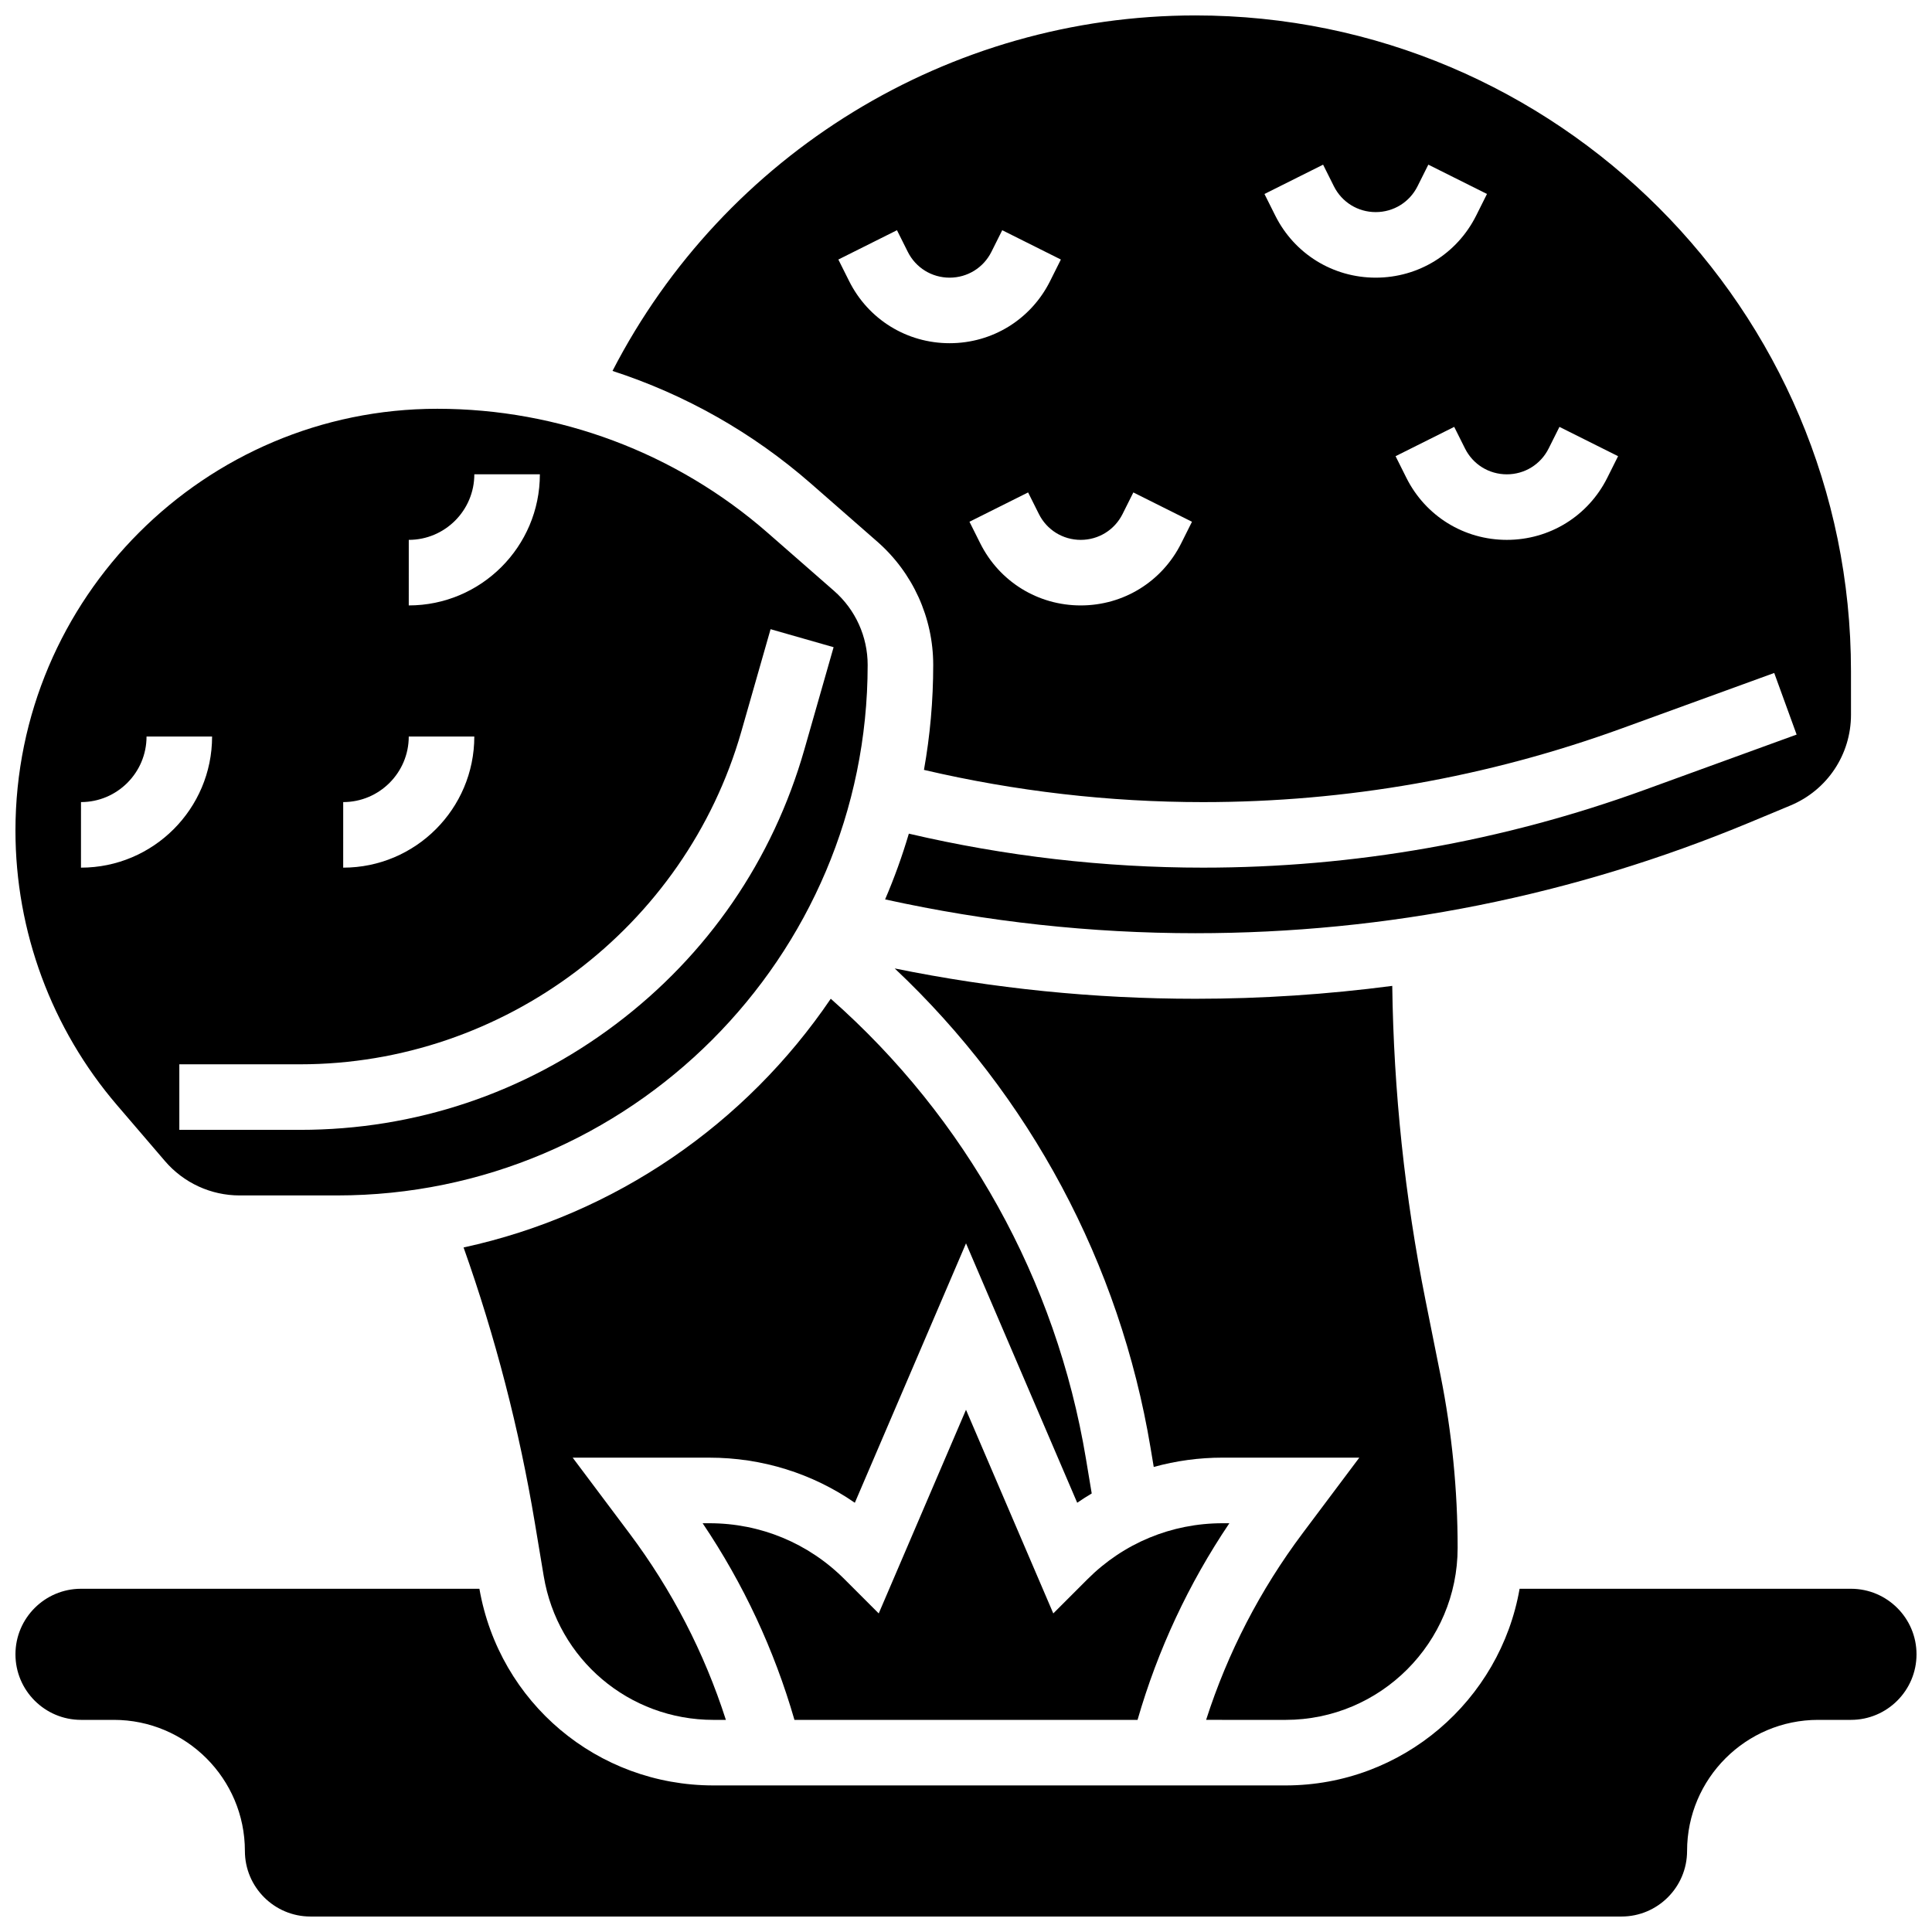 <?xml version="1.0" encoding="UTF-8"?>
<!-- Uploaded to: ICON Repo, www.svgrepo.com, Generator: ICON Repo Mixer Tools -->
<svg width="800px" height="800px" version="1.1" viewBox="144 144 512 512" xmlns="http://www.w3.org/2000/svg">
 <defs>
  <clipPath id="c">
   <path d="m306 148.09h329v243.91h-329z"/>
  </clipPath>
  <clipPath id="b">
   <path d="m148.09 565h503.81v86.902h-503.81z"/>
  </clipPath>
  <clipPath id="a">
   <path d="m148.09 252h225.91v209h-225.91z"/>
  </clipPath>
 </defs>
 <path d="m530.29 554.18c0-15.277-1.52-30.621-4.516-45.609l-4.004-20.008c-5.473-27.375-8.434-55.367-8.809-83.293-17.207 2.258-34.609 3.414-52.16 3.414-26.754 0-53.48-2.703-79.688-8.035 35.785 33.699 59.652 78.184 67.793 127.03l0.848 5.078c5.867-1.625 11.992-2.469 18.246-2.469h36.234l-14.992 19.992c-11.305 15.074-19.887 31.688-25.609 49.5l21.055 0.004c25.145 0 45.602-20.457 45.602-45.605z"/>
 <g clip-path="url(#c)">
  <path d="m376.48 287.53c9.426 8.246 14.832 20.16 14.832 32.688 0 9.488-0.84 18.781-2.453 27.812 24.234 5.664 49.074 8.539 73.969 8.539 37.988 0 75.352-6.582 111.05-19.566l40.309-14.66 5.938 16.328-40.309 14.66c-37.609 13.672-76.969 20.605-116.99 20.605-26.242 0-52.43-3.035-77.973-9.008-1.762 5.961-3.863 11.777-6.289 17.422 26.984 5.945 54.598 8.961 82.238 8.961 50.723 0 100.18-9.891 147-29.398l10.691-4.453c9.742-4.059 16.039-13.5 16.039-24.055l-0.004-11.586c0-95.793-77.934-173.73-173.73-173.73-65.258 0-124.82 36.672-154.48 94.211 19.223 6.238 37.145 16.34 52.605 29.867zm177.93-24.684 2.859-5.719 15.539 7.769-2.859 5.719c-5.074 10.152-15.277 16.457-26.625 16.457-11.348 0-21.551-6.305-26.625-16.457l-2.859-5.719 15.539-7.769 2.859 5.719c2.109 4.231 6.359 6.856 11.086 6.856 4.727 0 8.973-2.625 11.086-6.856zm-59.777-75.207 2.859 5.719c2.113 4.227 6.359 6.852 11.086 6.852s8.973-2.625 11.086-6.856l2.859-5.719 15.539 7.769-2.859 5.719c-5.074 10.152-15.277 16.461-26.625 16.461s-21.551-6.305-26.625-16.457l-2.859-5.719zm-53.145 92.582 2.859-5.719 15.539 7.769-2.859 5.719c-5.074 10.148-15.277 16.457-26.625 16.457s-21.551-6.305-26.625-16.457l-2.859-5.719 15.539-7.769 2.859 5.719c2.109 4.227 6.359 6.852 11.086 6.852 4.723 0 8.973-2.625 11.086-6.852zm-59.781-75.211 2.859 5.719c2.113 4.231 6.363 6.856 11.09 6.856s8.973-2.625 11.086-6.856l2.859-5.719 15.539 7.769-2.859 5.719c-5.074 10.152-15.277 16.457-26.625 16.457s-21.551-6.305-26.625-16.457l-2.859-5.719z"/>
 </g>
 <path d="m445.46 599.79c5.371-18.609 13.531-36.078 24.332-52.117h-1.793c-13.523 0-26.234 5.266-35.797 14.828l-9.07 9.07-23.133-53.965-23.129 53.969-9.07-9.07c-9.566-9.566-22.281-14.832-35.801-14.832h-1.793c10.801 16.039 18.961 33.512 24.332 52.117z"/>
 <g clip-path="url(#b)">
  <path d="m634.53 565.04h-87.82c-5.164 29.566-31 52.117-62.02 52.117h-151.62c-30.742 0-56.738-21.891-62.023-52.117h-105.58c-9.578 0-17.371 7.793-17.371 17.371s7.793 17.371 17.371 17.371h8.688c19.16 0 34.746 15.586 34.746 34.746 0 9.578 7.793 17.371 17.371 17.371h347.45c9.578 0 17.371-7.793 17.371-17.371 0-19.16 15.586-34.746 34.746-34.746h8.688c9.578 0 17.371-7.793 17.371-17.371 0.004-9.578-7.789-17.371-17.367-17.371z"/>
 </g>
 <g clip-path="url(#a)">
  <path d="m187.72 451.7c4.957 5.781 12.168 9.102 19.785 9.102h25.844c77.52 0 140.59-63.07 140.59-140.59 0-7.516-3.242-14.664-8.898-19.613l-17.551-15.355c-24.258-21.227-55.371-32.914-87.605-32.914-61.641 0-111.79 50.148-111.79 111.79 0 26.668 9.559 52.504 26.914 72.75zm64.609-164.63c9.578 0 17.371-7.793 17.371-17.371h17.371c0 19.16-15.586 34.746-34.746 34.746zm-17.375 69.492c9.578 0 17.371-7.793 17.371-17.371h17.371c0 19.16-15.586 34.746-34.746 34.746zm105.51-18.711 7.746-27.109 16.703 4.773-7.746 27.109c-8.363 29.273-25.633 54.441-49.941 72.773-24.305 18.336-53.246 28.027-83.691 28.027h-32.012v-17.371h32.012c54.008 0 102.09-36.27 116.93-88.203zm-175 18.711c9.578 0 17.371-7.793 17.371-17.371h17.371c0 19.16-15.586 34.746-34.746 34.746z"/>
 </g>
 <path d="m370.54 542.25 29.465-68.75 29.465 68.746c1.258-0.867 2.543-1.684 3.848-2.461l-1.539-9.246c-7.891-47.348-31.777-90.262-67.617-121.86-22.422 33.047-57.027 57.18-97.309 65.914 8.406 23.672 14.746 48.148 18.875 72.91l2.363 14.176c3.676 22.082 22.594 38.109 44.98 38.109h3.297c-5.723-17.812-14.301-34.426-25.609-49.5l-14.992-19.992h36.234c13.965 0 27.289 4.184 38.539 11.953z"/>
</svg>